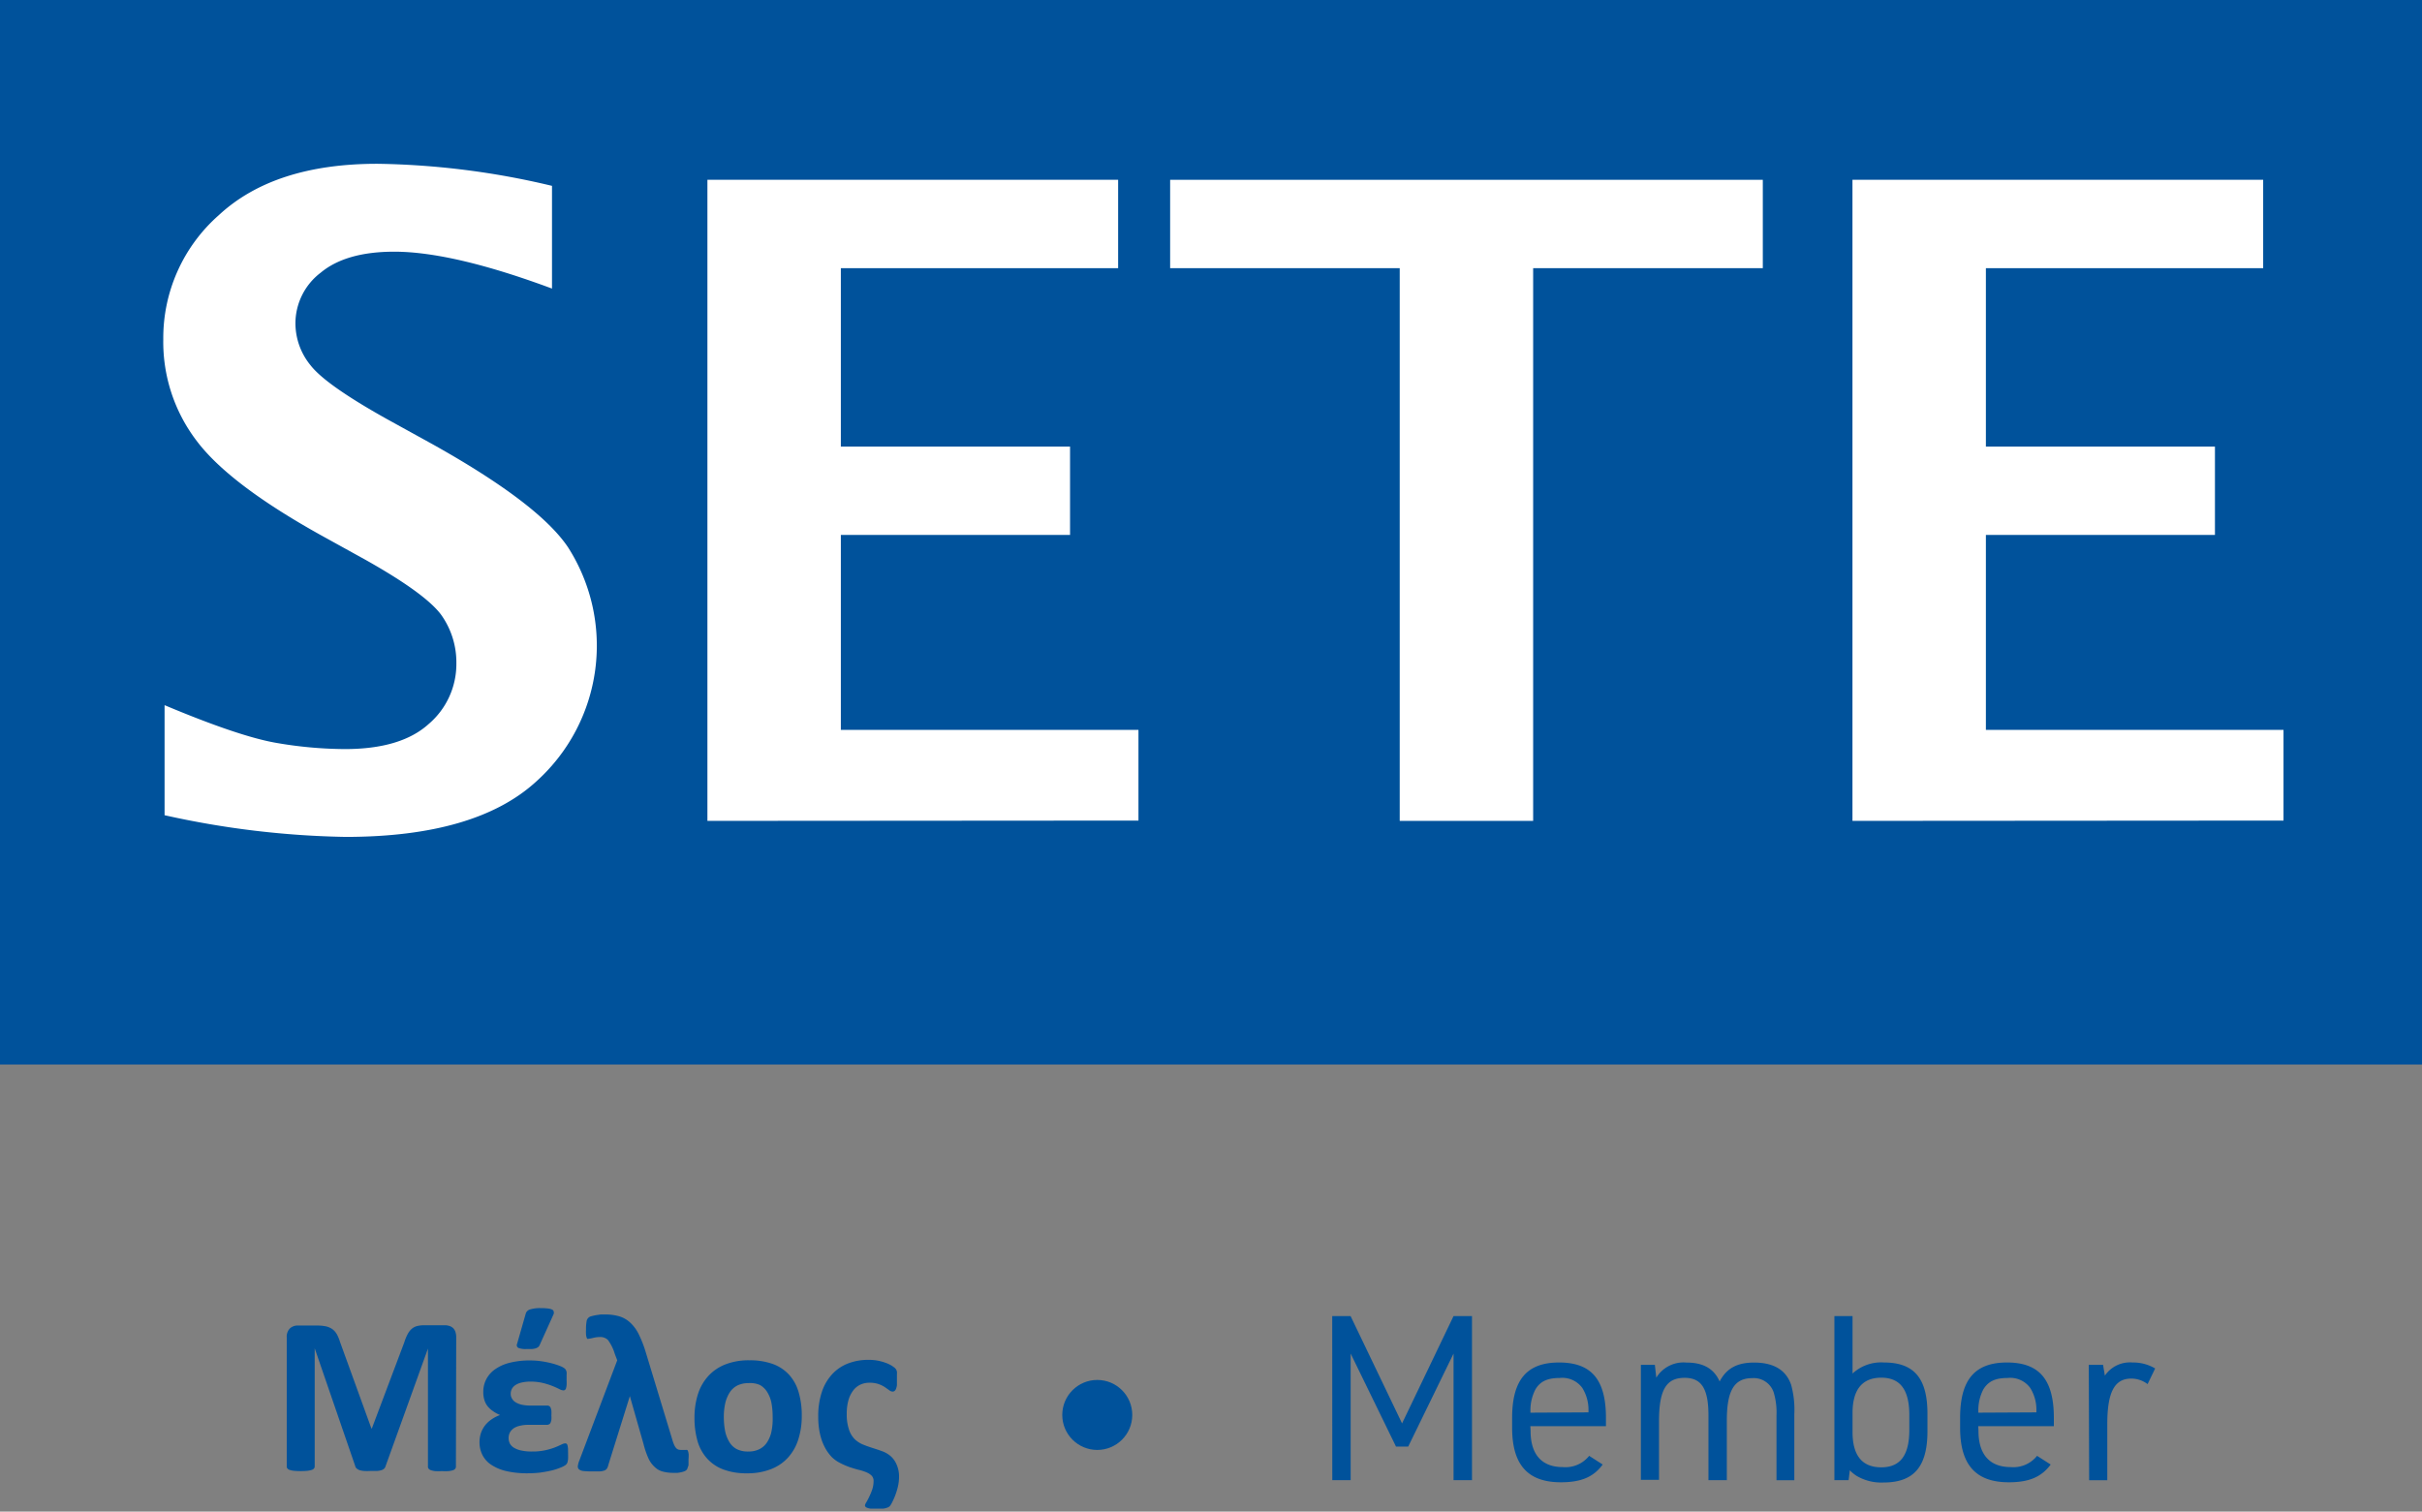 <svg id="Layer_1" data-name="Layer 1" xmlns="http://www.w3.org/2000/svg" viewBox="0 0 320.39 200">
  <rect x="0" y="0" width="320.39" height="200" fill="#808080" stroke="none"/>
  <defs>
    <style>
      .cls-1 {
        fill: #00529b;
      }

      .cls-2 {
        fill: #fff;
      }
    </style>
  </defs>
  <g>
    <rect class="cls-1" y="-0.67" width="320.87" height="141.52"/>
    <g>
      <path class="cls-2" d="M21.77,107.86V93.3q9.93,4.17,14.84,5a54.63,54.63,0,0,0,9,.81q7.44,0,11.1-3.32a10.42,10.42,0,0,0,3.66-8,10.82,10.82,0,0,0-2-6.43q-2.06-2.81-10-7.28l-5.72-3.16Q30.34,64.1,26,58.31A21.57,21.57,0,0,1,21.6,44.89a21.64,21.64,0,0,1,7.32-16.4q7.32-6.82,21-6.82a105.19,105.19,0,0,1,23.1,2.92V38.18Q59.91,33.31,52.17,33.3q-6.41,0-9.75,2.78a8.44,8.44,0,0,0-3.34,6.69,8.79,8.79,0,0,0,2,5.56q2,2.58,10,7.06l6.13,3.38q14.06,7.86,17.93,13.64A24.15,24.15,0,0,1,71,103.34q-8,7.39-25.3,7.39A118.52,118.52,0,0,1,21.77,107.86Z"/>
      <path class="cls-2" d="M93.58,108.61V23.79h54.33V35.48H111.23V59.09h30.32V70.78H111.23V96.57H150.6v12Z"/>
      <path class="cls-2" d="M185.16,108.61V35.48H154.79V23.79h78.4V35.48H202.81v73.13Z"/>
      <path class="cls-2" d="M245.05,108.61V23.79h54.33V35.48H262.7V59.09H293V70.78H262.7V96.57h39.37v12Z"/>
    </g>
    <g>
      <g>
        <path class="cls-1" d="M176.23,174.13h2.43l6.81,14.2,6.81-14.2h2.44v21.71h-2.44V179.09l-6,12.31h-1.61l-6-12.31v16.75h-2.43Z"/>
        <path class="cls-1" d="M202.47,189.34c0,3.1,1.49,4.77,4.25,4.77a4,4,0,0,0,3.5-1.49l1.79,1.15c-1.21,1.65-2.85,2.35-5.53,2.35-4.38,0-6.45-2.32-6.45-7.21V187.6c0-5,1.92-7.33,6.21-7.33s6.2,2.28,6.2,7.33v1.1h-10Zm7.66-2.47v-.24a5.48,5.48,0,0,0-.82-3,3.27,3.27,0,0,0-3-1.31c-1.64,0-2.59.46-3.22,1.55a6,6,0,0,0-.64,2.8v.24Z"/>
        <path class="cls-1" d="M217.06,180.58h1.85l.19,1.7a4.22,4.22,0,0,1,4-2c2.19,0,3.62.79,4.38,2.5.91-1.74,2.31-2.5,4.56-2.5,2.61,0,4.23,1,4.9,2.95a12.46,12.46,0,0,1,.42,3.87v8.75H235V187.3a9.3,9.3,0,0,0-.37-3.07,2.77,2.77,0,0,0-2.82-1.89c-2.41,0-3.38,1.64-3.38,5.63v7.87H226V187.3c0-3.56-.91-5-3.16-5-2.44,0-3.38,1.61-3.38,5.75v7.75h-2.4Z"/>
        <path class="cls-1" d="M242.66,174.13h2.4v7.6a5.56,5.56,0,0,1,4.17-1.46c4,0,5.74,2.13,5.74,6.78v2.31c0,4.69-1.79,6.79-5.81,6.79a6.42,6.42,0,0,1-3.58-.89,4.89,4.89,0,0,1-.88-.73l-.16,1.31h-1.88Zm9.91,13.08c0-3.35-1.22-4.93-3.71-4.93s-3.8,1.55-3.8,4.68v2.5c0,3.13,1.28,4.68,3.8,4.68s3.71-1.61,3.71-4.93Z"/>
        <path class="cls-1" d="M261.72,189.34c0,3.1,1.49,4.77,4.26,4.77a4,4,0,0,0,3.49-1.49l1.8,1.15c-1.22,1.65-2.86,2.35-5.54,2.35-4.37,0-6.44-2.32-6.44-7.21V187.6c0-5,1.91-7.33,6.2-7.33s6.2,2.28,6.2,7.33v1.1h-10Zm7.66-2.47v-.24a5.4,5.4,0,0,0-.82-3,3.27,3.27,0,0,0-3-1.31c-1.64,0-2.58.46-3.22,1.55a6,6,0,0,0-.64,2.8v.24Z"/>
        <path class="cls-1" d="M276.31,180.58h1.89l.24,1.43a4,4,0,0,1,3.65-1.74,5.67,5.67,0,0,1,3,.79l-1,2.07a3.53,3.53,0,0,0-2.16-.73c-2.22,0-3.17,1.8-3.17,6v7.45h-2.4Z"/>
      </g>
      <g>
        <path class="cls-1" d="M60.31,194.06a.39.39,0,0,1-.09.26.55.55,0,0,1-.29.2,3.12,3.12,0,0,1-.57.12,7.67,7.67,0,0,1-.91,0,7.41,7.41,0,0,1-.89,0,2.53,2.53,0,0,1-.56-.12.63.63,0,0,1-.3-.2.39.39,0,0,1-.09-.26V178.43h0L51,194a.69.69,0,0,1-.19.32.89.89,0,0,1-.36.2,2.76,2.76,0,0,1-.59.1l-.86,0a7.09,7.09,0,0,1-.86,0,2.7,2.7,0,0,1-.59-.11,1.22,1.22,0,0,1-.36-.21A.53.53,0,0,1,47,194l-5.37-15.61h0v15.63a.39.39,0,0,1-.09.26.54.54,0,0,1-.3.2,3.12,3.12,0,0,1-.57.12,10,10,0,0,1-1.79,0,2.78,2.78,0,0,1-.57-.12.63.63,0,0,1-.3-.2.45.45,0,0,1-.08-.26V176.94a1.57,1.57,0,0,1,.4-1.16,1.47,1.47,0,0,1,1.07-.4h2.55a5.71,5.71,0,0,1,1.18.11,2.47,2.47,0,0,1,.84.37,2.23,2.23,0,0,1,.6.69,5.5,5.5,0,0,1,.41,1L49.13,189h.06l4.3-11.42a5.85,5.85,0,0,1,.43-1.05,2.43,2.43,0,0,1,.53-.7,1.78,1.78,0,0,1,.72-.38,4,4,0,0,1,1-.11h2.63a2,2,0,0,1,.69.11,1.23,1.23,0,0,1,.48.3,1.31,1.31,0,0,1,.28.49,2.18,2.18,0,0,1,.1.66Z"/>
        <path class="cls-1" d="M75.15,192.41c0,.23,0,.42,0,.57a1.89,1.89,0,0,1-.06.39.71.71,0,0,1-.09.26.91.91,0,0,1-.22.23,3.19,3.19,0,0,1-.66.33,7.76,7.76,0,0,1-1.2.38c-.47.11-1,.2-1.49.27a14.44,14.44,0,0,1-1.63.09,12.17,12.17,0,0,1-2.82-.29,6.06,6.06,0,0,1-2-.84,3.39,3.39,0,0,1-1.17-1.31,3.73,3.73,0,0,1-.38-1.67,3.83,3.83,0,0,1,.18-1.18,3.51,3.51,0,0,1,.52-1,3.75,3.75,0,0,1,.86-.82,4.88,4.88,0,0,1,1.16-.6,4.66,4.66,0,0,1-1-.56,3,3,0,0,1-.7-.67,2.48,2.48,0,0,1-.39-.82,3.37,3.37,0,0,1-.13-1,3.57,3.57,0,0,1,.4-1.69,3.67,3.67,0,0,1,1.19-1.33,5.7,5.7,0,0,1,1.93-.85,10.67,10.67,0,0,1,2.67-.3,10.3,10.3,0,0,1,1.45.1,13,13,0,0,1,1.38.27,9.63,9.63,0,0,1,1.1.35,2.59,2.59,0,0,1,.6.31.63.63,0,0,1,.21.24.85.85,0,0,1,.09.27,2.18,2.18,0,0,1,0,.41c0,.16,0,.37,0,.62a6.67,6.67,0,0,1,0,.7,2.38,2.38,0,0,1-.08.43.45.45,0,0,1-.14.2.33.33,0,0,1-.21.06,1.37,1.37,0,0,1-.55-.18,9.84,9.84,0,0,0-2.16-.8,6.92,6.92,0,0,0-1.64-.18,5.12,5.12,0,0,0-1.2.13,2.5,2.5,0,0,0-.82.35,1.34,1.34,0,0,0-.45.51,1.31,1.31,0,0,0-.14.62,1.16,1.16,0,0,0,.17.64,1.35,1.35,0,0,0,.49.49,2.7,2.7,0,0,0,.82.32,5.35,5.35,0,0,0,1.11.11h2.23a.47.47,0,0,1,.45.26,2.23,2.23,0,0,1,.11.4,5.53,5.53,0,0,1,0,.63,4.8,4.8,0,0,1,0,.59,2.1,2.1,0,0,1-.11.39.45.45,0,0,1-.2.21.62.62,0,0,1-.31.07h-2.4a4.52,4.52,0,0,0-1.18.13,2.3,2.3,0,0,0-.82.35,1.66,1.66,0,0,0-.48.55,1.68,1.68,0,0,0,0,1.43,1.49,1.49,0,0,0,.55.57,3.05,3.05,0,0,0,1,.37,6.26,6.26,0,0,0,1.41.13,7.86,7.86,0,0,0,1.68-.16,8.87,8.87,0,0,0,1.29-.37c.35-.14.64-.27.87-.38a1.4,1.4,0,0,1,.51-.17.46.46,0,0,1,.2.05.42.42,0,0,1,.12.21,2.7,2.7,0,0,1,.07.44C75.14,191.86,75.15,192.1,75.15,192.41ZM71.37,178a.63.63,0,0,1-.22.26,1.21,1.21,0,0,1-.36.16,2.32,2.32,0,0,1-.51.07H69.6a2.61,2.61,0,0,1-1-.14.4.4,0,0,1-.2-.54l1.16-4.05a.83.83,0,0,1,.56-.51,4.41,4.41,0,0,1,1.46-.17,6,6,0,0,1,.93.05,1.58,1.58,0,0,1,.52.14.35.35,0,0,1,.21.24.64.64,0,0,1,0,.35Z"/>
        <path class="cls-1" d="M91.08,193.06c0,.22,0,.41,0,.57s0,.3-.06.41-.06.2-.09.28a.67.67,0,0,1-.14.19.79.79,0,0,1-.28.16,2.2,2.2,0,0,1-.41.12,4,4,0,0,1-.48.08l-.49,0a5.39,5.39,0,0,1-1.42-.16,2.39,2.39,0,0,1-1.07-.58A3.57,3.57,0,0,1,85.8,193a11,11,0,0,1-.67-1.94l-1.81-6.34-2.84,9.08a1.58,1.58,0,0,1-.19.5.72.72,0,0,1-.36.27,2.39,2.39,0,0,1-.63.11l-1,0a10.38,10.38,0,0,1-1.11-.05,1.13,1.13,0,0,1-.6-.22.5.5,0,0,1-.15-.45,3.12,3.12,0,0,1,.21-.75l5-13.23-.32-.84a5.91,5.91,0,0,0-.92-1.86,1.46,1.46,0,0,0-1.07-.38,3.77,3.77,0,0,0-.89.12,4.4,4.4,0,0,1-.6.11.21.21,0,0,1-.16,0,.41.41,0,0,1-.1-.2,1.71,1.71,0,0,1-.07-.4,6,6,0,0,1,0-.65,5.38,5.38,0,0,1,.07-1,.8.8,0,0,1,.63-.73c.19-.05.39-.1.61-.14l.62-.09a6.13,6.13,0,0,1,.62,0,6.41,6.41,0,0,1,1.84.24,3.58,3.58,0,0,1,1.44.82,5.23,5.23,0,0,1,1.14,1.54,15.54,15.54,0,0,1,.94,2.42l3.49,11.49a5.1,5.1,0,0,0,.26.74,1.6,1.6,0,0,0,.26.42.76.76,0,0,0,.29.2,1.58,1.58,0,0,0,.41.05h.31l.23,0a.45.45,0,0,1,.2,0c.06,0,.1.08.14.18a2.1,2.1,0,0,1,.08.41A6.7,6.7,0,0,1,91.08,193.06Z"/>
        <path class="cls-1" d="M106.06,187.33a10,10,0,0,1-.45,3.09,6.41,6.41,0,0,1-1.35,2.41,5.92,5.92,0,0,1-2.27,1.55,8.42,8.42,0,0,1-3.19.55,8.64,8.64,0,0,1-3.07-.49A5.47,5.47,0,0,1,93.56,193a5.87,5.87,0,0,1-1.28-2.3,11,11,0,0,1-.41-3.12,10.14,10.14,0,0,1,.45-3.1,6.45,6.45,0,0,1,1.36-2.4,6,6,0,0,1,2.26-1.55,8.42,8.42,0,0,1,3.19-.55,8.93,8.93,0,0,1,3.08.48,5.44,5.44,0,0,1,2.16,1.42,5.78,5.78,0,0,1,1.27,2.3A10.68,10.68,0,0,1,106.06,187.33Zm-3.85.15a10.08,10.08,0,0,0-.15-1.8,4.25,4.25,0,0,0-.53-1.43,2.68,2.68,0,0,0-1-1A3.23,3.23,0,0,0,99,183a3.29,3.29,0,0,0-1.45.31,2.6,2.6,0,0,0-1,.89,4.54,4.54,0,0,0-.6,1.41,8.15,8.15,0,0,0-.2,1.88,10,10,0,0,0,.16,1.8,4.48,4.48,0,0,0,.53,1.43,2.51,2.51,0,0,0,1,1,3.25,3.25,0,0,0,1.54.33,3.19,3.19,0,0,0,1.47-.31,2.57,2.57,0,0,0,1-.88,4.16,4.16,0,0,0,.59-1.4A8.24,8.24,0,0,0,102.21,187.48Z"/>
        <path class="cls-1" d="M118.93,195.42a5.78,5.78,0,0,1-.14,1.22,9,9,0,0,1-.35,1.17,8.05,8.05,0,0,1-.42.95,2.43,2.43,0,0,1-.32.52.87.87,0,0,1-.23.16l-.3.1a1.86,1.86,0,0,1-.46.07H116c-.32,0-.59,0-.8,0a1.9,1.9,0,0,1-.48-.11.55.55,0,0,1-.24-.15.32.32,0,0,1-.06-.18,1.23,1.23,0,0,1,.17-.39A7.39,7.39,0,0,0,115,198a7.79,7.79,0,0,0,.39-.95,3.6,3.6,0,0,0,.17-1.09,1,1,0,0,0-.26-.72,2.16,2.16,0,0,0-.71-.45,6.49,6.49,0,0,0-1-.32c-.38-.09-.78-.22-1.21-.36a9.83,9.83,0,0,1-1.26-.55,4.28,4.28,0,0,1-1.09-.78,5.72,5.72,0,0,1-.76-1,7.23,7.23,0,0,1-.54-1.15,8.91,8.91,0,0,1-.36-1.44,10.4,10.4,0,0,1-.13-1.73,10.07,10.07,0,0,1,.49-3.33,6.41,6.41,0,0,1,1.39-2.35,5.58,5.58,0,0,1,2.11-1.4,7.4,7.4,0,0,1,2.66-.46,6.62,6.62,0,0,1,1.2.1,7,7,0,0,1,1,.27,4.64,4.64,0,0,1,.8.36,4.15,4.15,0,0,1,.47.33,1.14,1.14,0,0,1,.19.23,1.18,1.18,0,0,1,.1.27,3.53,3.53,0,0,1,0,.41c0,.17,0,.38,0,.63s0,.54,0,.75a2.34,2.34,0,0,1-.12.49.72.72,0,0,1-.19.27.4.4,0,0,1-.25.09.77.77,0,0,1-.47-.19l-.57-.4a3.68,3.68,0,0,0-.82-.4,3.45,3.45,0,0,0-1.2-.18,2.77,2.77,0,0,0-1.28.28,2.54,2.54,0,0,0-.94.82,3.91,3.91,0,0,0-.6,1.3,6.55,6.55,0,0,0-.2,1.74,6.08,6.08,0,0,0,.28,2,3.18,3.18,0,0,0,.74,1.29,3.42,3.42,0,0,0,1.07.72c.4.17.83.32,1.26.46s.86.27,1.28.43a3.66,3.66,0,0,1,1.13.63,3,3,0,0,1,.8,1.07A3.91,3.91,0,0,1,118.93,195.42Z"/>
      </g>
      <circle class="cls-1" cx="145.15" cy="187.21" r="4.63"/>
    </g>
  </g>
</svg>
